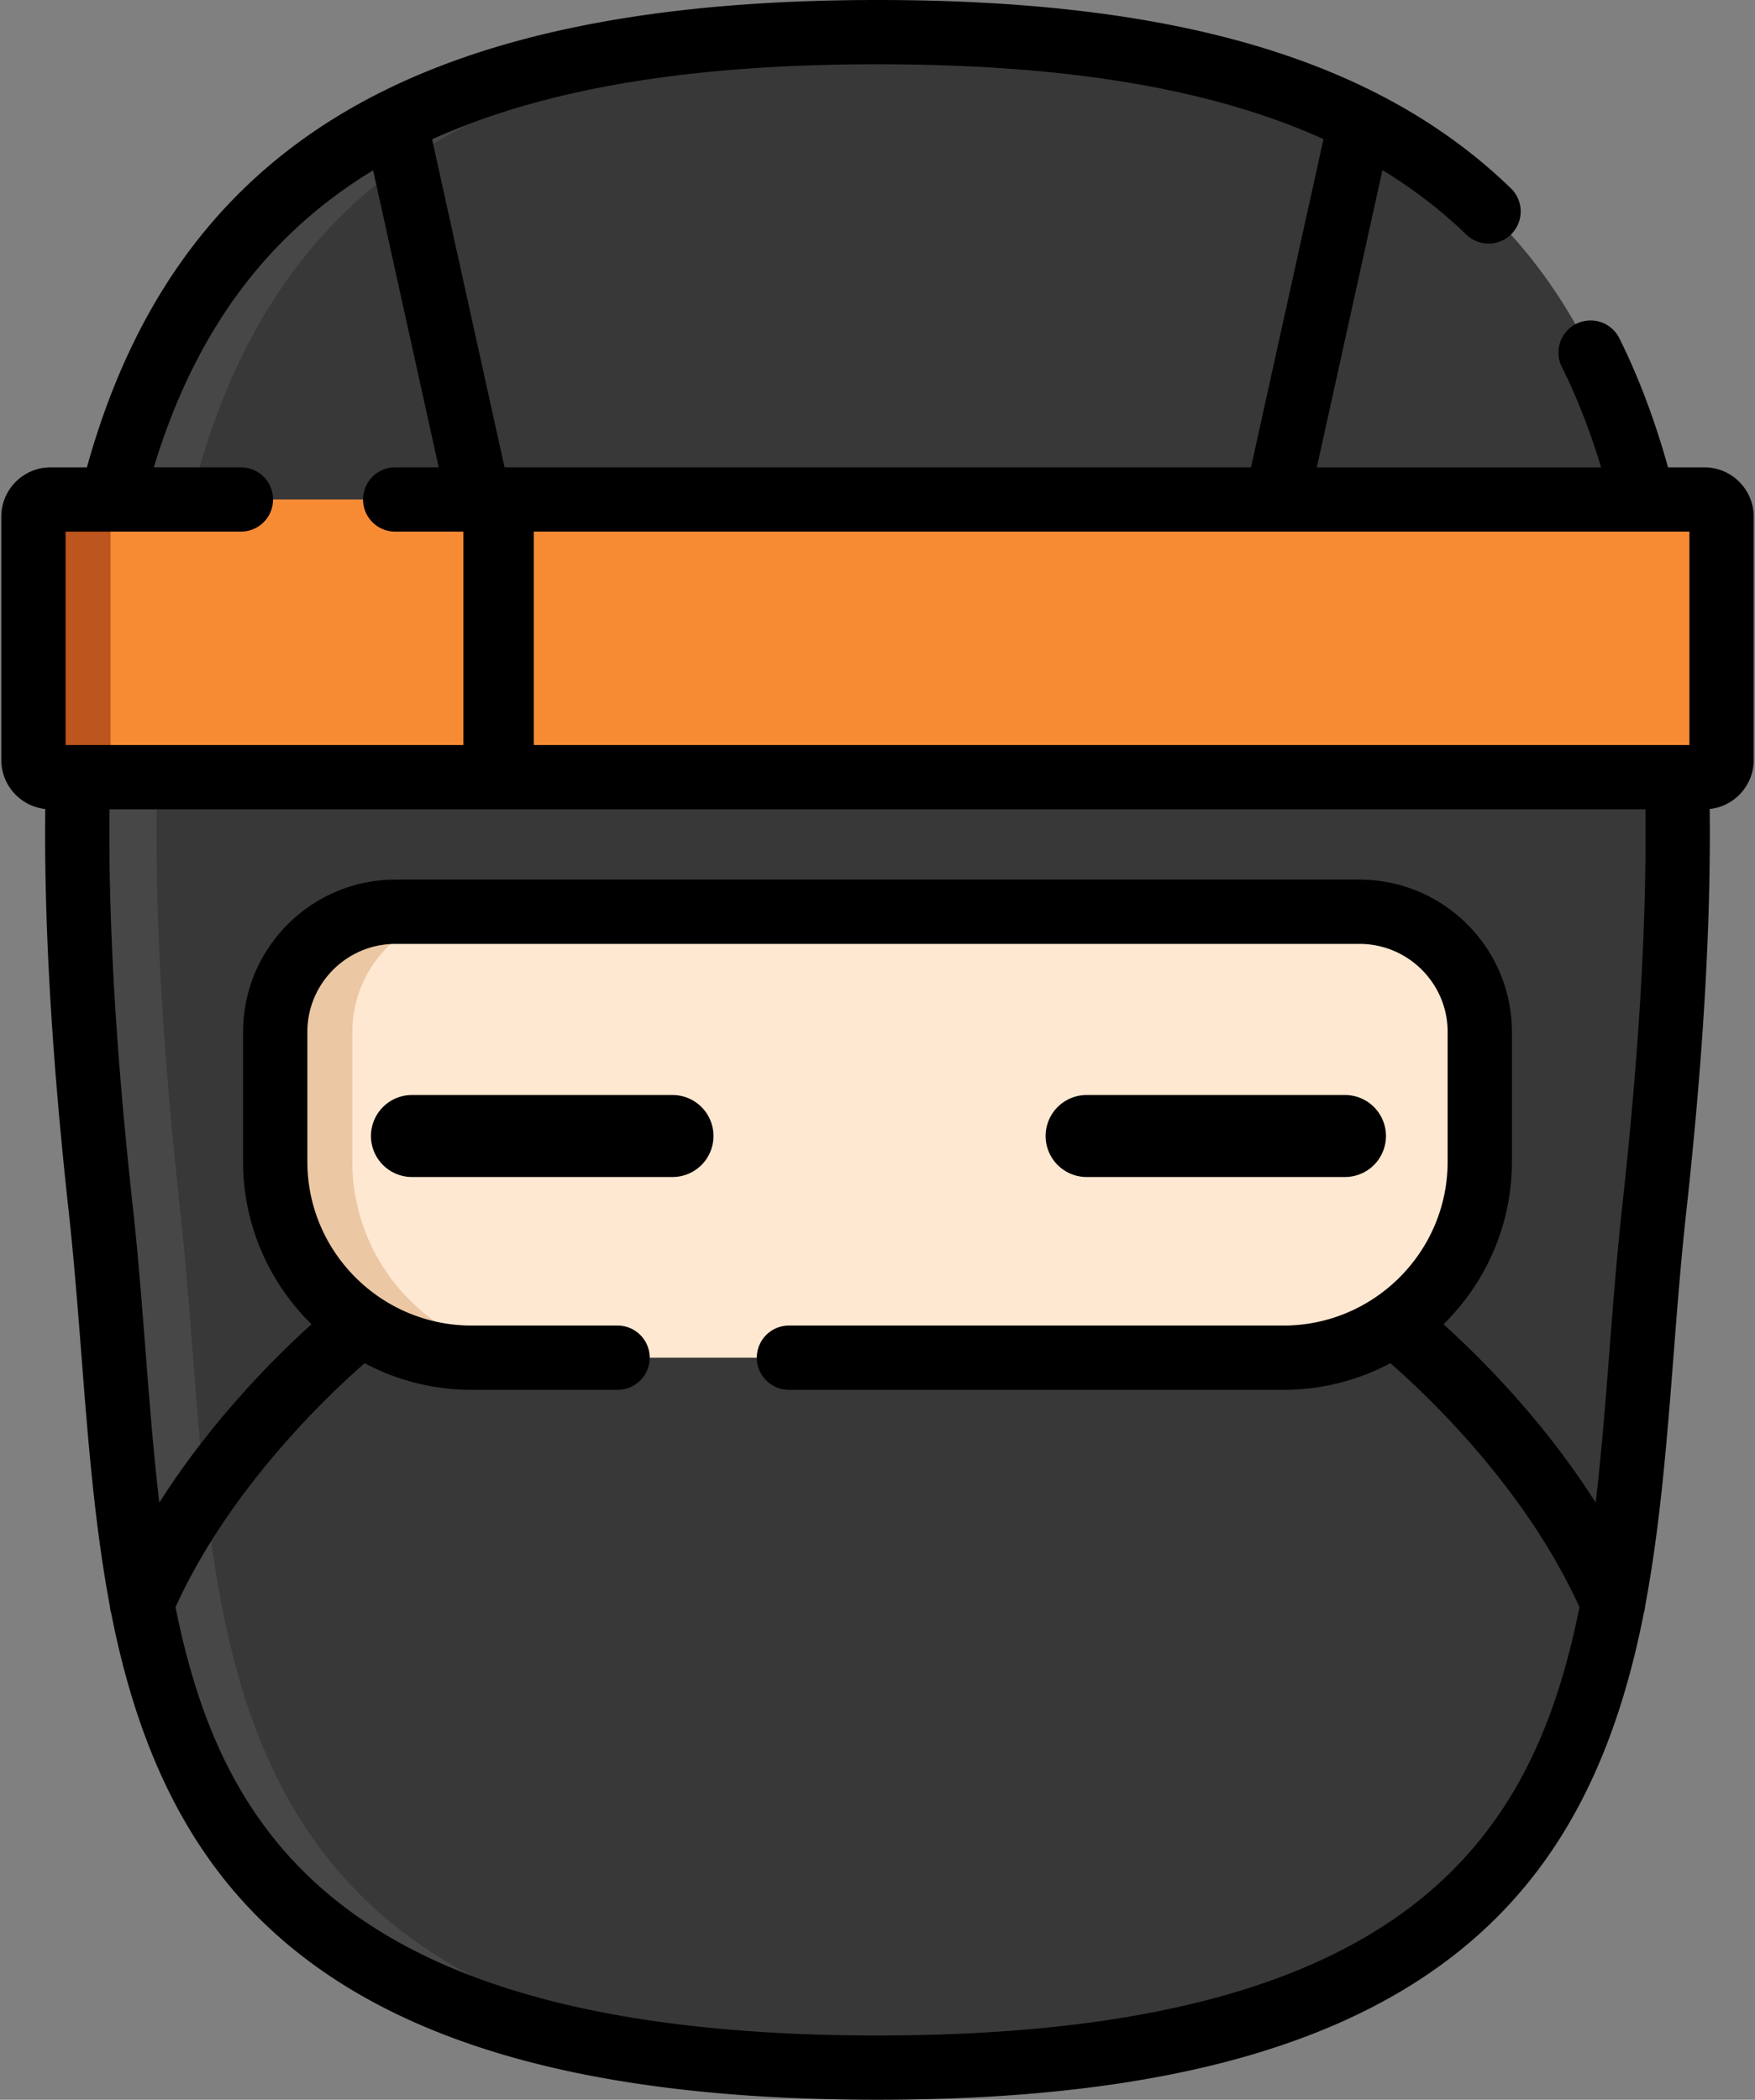 <svg xmlns="http://www.w3.org/2000/svg" width="428" height="512" version="1.1" viewBox="0 0 428 512"><rect x="0" y="0" width="428" height="512" fill="#808080" stroke="none"/><g id="Page-1" fill="none" fill-rule="evenodd" stroke="none" stroke-width="1"><g id="ninja-warrior-svgrepo-com"><path id="Path" fill="#383838" fill-rule="nonzero" d="M403.416 294.913c-11.111 101.111 5.742 209.25-189.416 209.25-195.16 0-178.306-108.139-189.418-209.25C2.36 92.693 40.391 7.837 213.991 7.837c173.617 0 211.648 84.856 189.425 287.076Z"/><path id="Path" fill="#474747" fill-rule="nonzero" d="M43.913 294.913C22.109 96.508 58.324 11.091 223.657 7.938c-3.18-.061-6.391-.101-9.665-.101-173.601 0-211.633 84.856-189.41 287.076 11.111 101.111-5.742 209.25 189.417 209.25 3.283 0 6.501-.033 9.665-.094C38.736 500.525 54.837 394.323 43.913 294.913Z"/><path id="Path" fill="#FFE8D1" fill-rule="nonzero" d="M331.541 222.321H96.458c-16.203 0-29.339 13.116-29.339 29.295v31.626c0 26.407 21.438 47.813 47.885 47.813h197.991c26.446 0 47.885-21.407 47.885-47.813v-31.626c0-16.18-13.136-29.295-29.339-29.295Z"/><path id="Path" fill="#EBC7A4" fill-rule="nonzero" d="M85.927 283.24v-31.626c0-16.179 13.135-29.295 29.339-29.295H96.458c-16.203 0-29.339 13.116-29.339 29.295v31.626c0 26.407 21.438 47.814 47.885 47.814h18.808c-26.446 0-47.885-21.407-47.885-47.814Z"/><path id="Path" fill="#F78B34" fill-rule="nonzero" d="M415.665 189.502H12.334a4.18 4.18 0 0 1-4.18-4.18v-59.348a4.18 4.18 0 0 1 4.18-4.18h403.331a4.18 4.18 0 0 1 4.18 4.18v59.348a4.18 4.18 0 0 1-4.18 4.18Z"/><path id="Rectangle" fill="#BD551E" fill-rule="nonzero" d="M8.155 121.793h18.808V189.5H8.155z"/><path id="Line" stroke="#000" stroke-linecap="round" stroke-width="20" d="M100.466 277H164"/><path id="Line-Copy" stroke="#000" stroke-linecap="round" stroke-width="20" d="M265 277h63.001"/><path id="Shape" fill="#000" fill-rule="nonzero" d="M415.665 113.957h-8.875c-3.176-11.426-7.155-21.994-11.871-31.472a7.834 7.834 0 0 0-10.508-3.525 7.836 7.836 0 0 0-3.525 10.507c3.697 7.429 6.905 15.639 9.589 24.49H321.14l16.002-72.474c7.554 4.595 14.352 9.818 20.431 15.704a7.835 7.835 0 0 0 11.081-.18 7.836 7.836 0 0 0-.18-11.081C336.11 14.593 287.023 0 213.989 0 156.397 0 113.21 9.345 81.957 28.569c-30.014 18.46-49.928 46.437-60.766 85.388h-8.857c-6.626 0-12.016 5.391-12.016 12.016v59.351c0 6.187 4.701 11.294 10.719 11.943-.307 28.211 1.58 60.531 5.754 98.503 1.262 11.476 2.178 23.262 3.063 34.658 1.586 20.433 3.236 41.545 6.934 61.171.044.605.157 1.198.335 1.771 7.582 38.631 22.661 65.421 47.415 84.245C104.967 500.753 150.586 512 213.999 512c63.413 0 109.033-11.247 139.461-34.384 24.756-18.823 39.834-45.614 47.414-84.245a7.786 7.786 0 0 0 .335-1.77c3.698-19.623 5.348-40.733 6.934-61.164.886-11.4 1.801-23.187 3.065-34.669 4.176-37.983 6.059-70.303 5.745-98.5 6.022-.646 10.728-5.755 10.728-11.945v-59.349c0-6.627-5.391-12.017-12.016-12.017Zm-302.659 67.709V129.63h35.33c.066 0 .131.004.197.004.042 0 .081-.004.123-.004h233.807l.063.002.086-.002h29.394v52.036h-299ZM322.761 33.918l-17.672 80.038H123.04l-17.662-79.989c27.56-12.477 63.293-18.294 108.612-18.294 45.892 0 81.475 5.896 108.771 18.245ZM15.991 129.63h11.205l.033.002.024-.002h31.505a7.837 7.837 0 0 0 7.837-7.837 7.837 7.837 0 0 0-7.837-7.837H37.51c9.917-32.634 27.172-56.432 53.486-72.427l15.992 72.427H96.375a7.837 7.837 0 0 0-7.837 7.837 7.837 7.837 0 0 0 7.837 7.837h20.314c.016 0 .031.004.047.004.025 0 .05-.004.074-.004h13.364v52.037H15.991V129.63Zm198.008 366.697c-130.903 0-160.167-49.874-171.195-104.432 13.015-28.692 36.706-51.261 46.118-59.495a55.425 55.425 0 0 0 26.082 6.493h35.605a7.837 7.837 0 0 0 7.837-7.837 7.837 7.837 0 0 0-7.837-7.837h-35.605c-22.082 0-40.048-17.934-40.048-39.977v-31.626c0-11.831 9.645-21.458 21.502-21.458h235.083c11.856 0 21.502 9.627 21.502 21.458v31.626c0 22.043-17.965 39.977-40.048 39.977H192.404a7.837 7.837 0 0 0-7.837 7.837 7.837 7.837 0 0 0 7.837 7.837h120.592a55.42 55.42 0 0 0 26.087-6.496c9.403 8.213 33.063 30.724 46.111 59.5-11.028 54.558-40.293 104.43-171.195 104.43Zm181.63-202.272c-1.29 11.73-2.216 23.645-3.112 35.168-.996 12.817-1.964 25.197-3.373 37.182-12.7-20.039-28.169-35.431-37.116-43.5 10.29-10.102 16.688-24.149 16.688-39.664v-31.626c0-20.475-16.677-37.131-37.175-37.131H96.458c-20.499 0-37.175 16.657-37.175 37.131v31.626c0 15.516 6.397 29.562 16.687 39.664-8.946 8.07-24.416 23.461-37.116 43.5-1.409-11.989-2.378-24.372-3.374-37.191-.894-11.52-1.819-23.433-3.11-35.158-4.111-37.39-5.966-69.121-5.66-96.717h374.571c.312 27.582-1.539 59.313-5.652 96.716Z"/></g></g></svg>